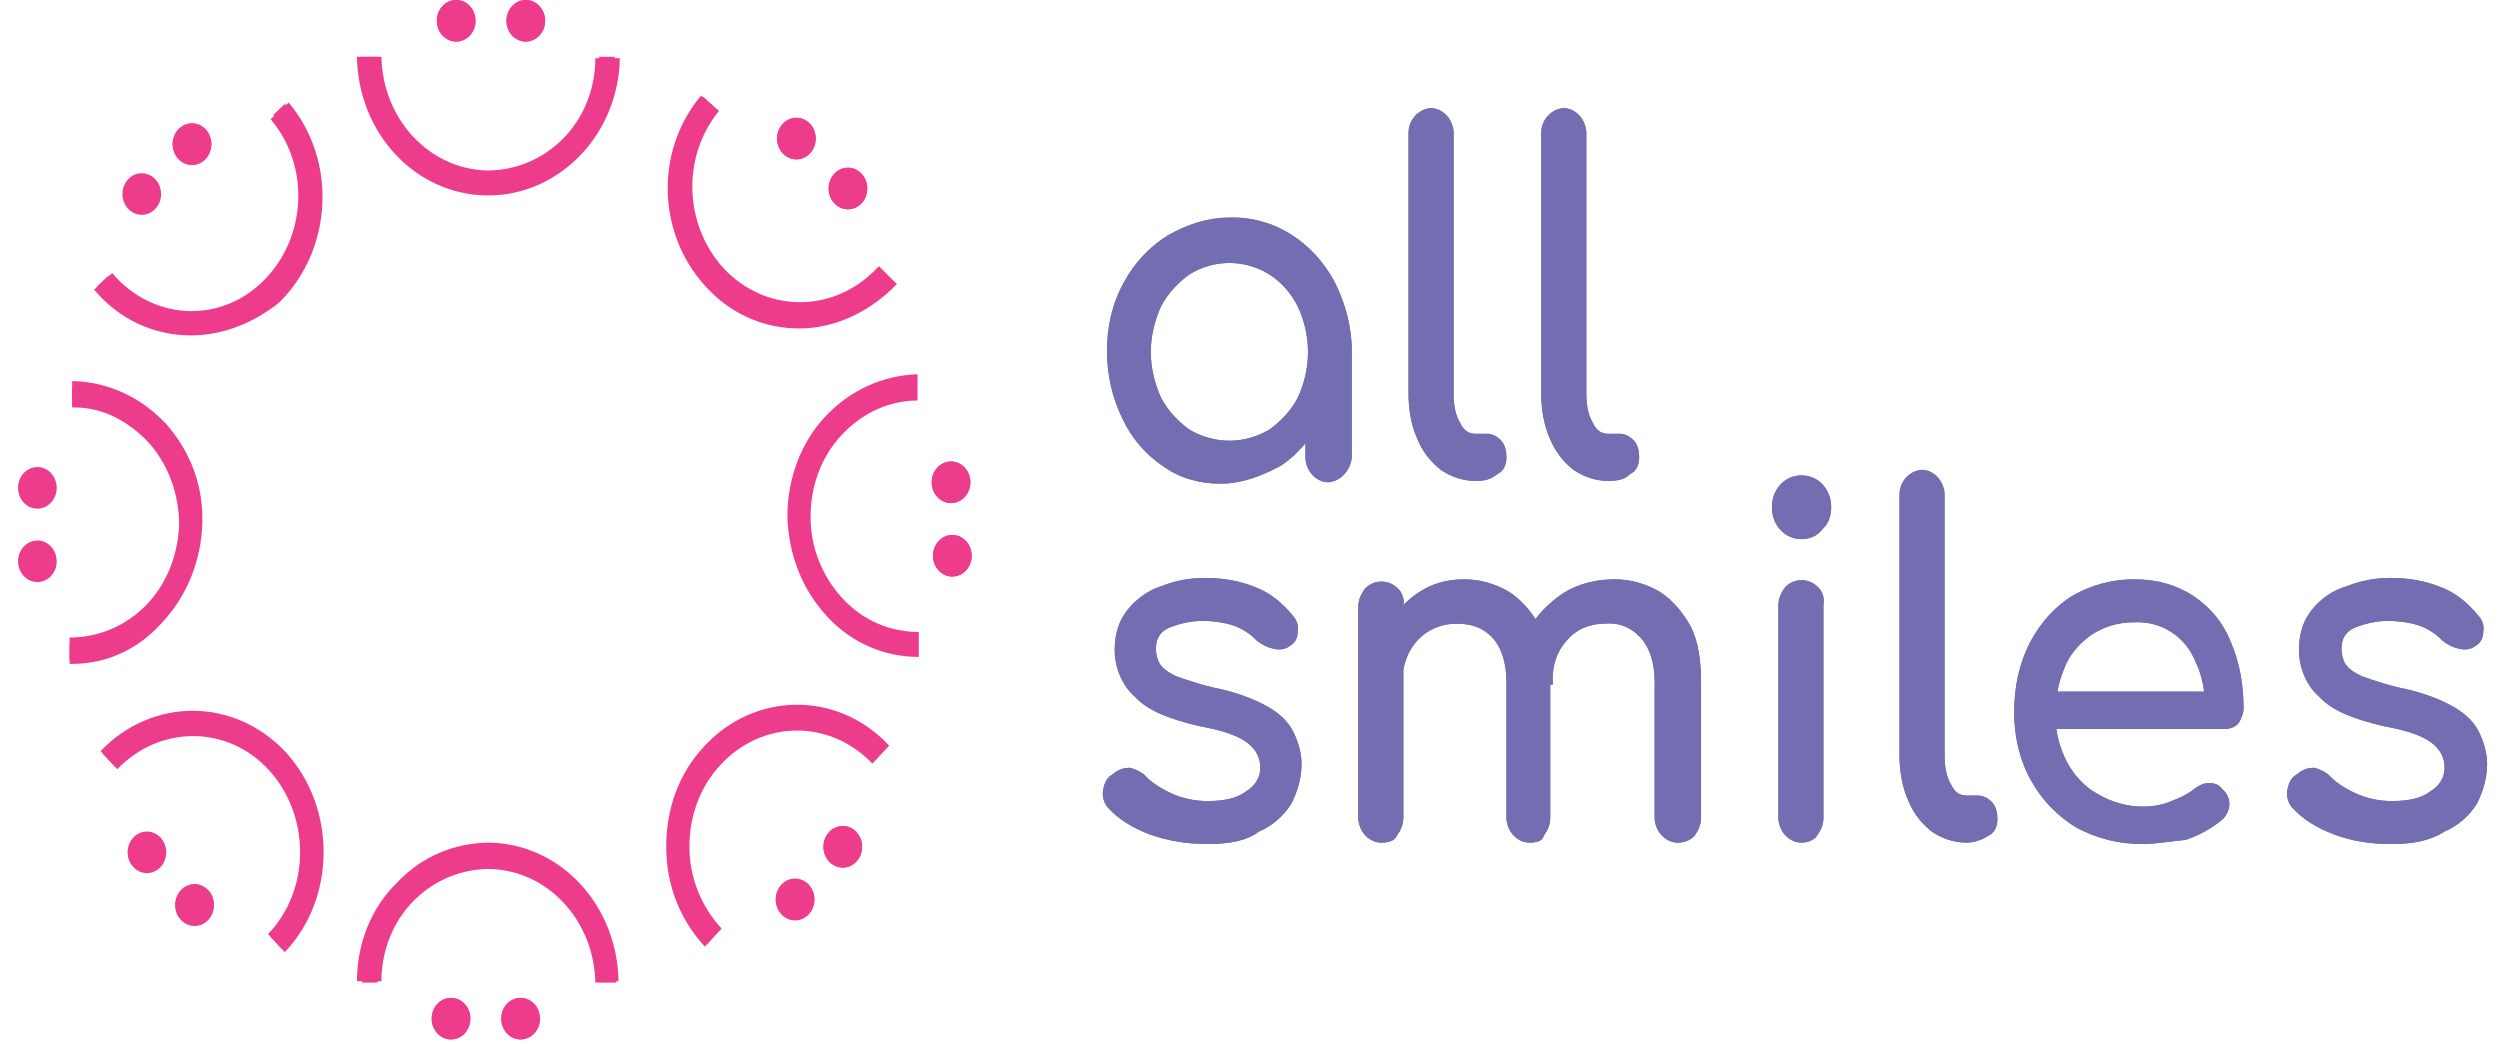 <?xml version="1.0" encoding="UTF-8"?> <svg xmlns="http://www.w3.org/2000/svg" width="194" height="81" viewBox="0 0 194 81" fill="none"> <g clip-path="url(#clip0_215_63)"> <path d="M94.7 37.534C93.1 37.534 91.5 37.104 90.2 36.136C88.9 35.275 87.8 33.985 87.1 32.479C86.3 30.866 85.9 29.038 85.9 27.209C85.9 25.381 86.3 23.553 87.2 21.94C88 20.434 89.2 19.143 90.6 18.283C92.1 17.423 93.7 16.885 95.4 16.885C98.8 16.777 101.9 18.713 103.6 21.94C104.4 23.553 104.9 25.381 104.9 27.209H103.6C103.6 29.038 103.2 30.866 102.5 32.479C101.8 33.985 100.7 35.275 99.4 36.136C97.8 36.996 96.3 37.534 94.7 37.534ZM95.4 34.2C96.5 34.2 97.6 33.877 98.5 33.34C99.4 32.694 100.2 31.834 100.7 30.866C101.2 29.791 101.5 28.608 101.5 27.317C101.5 26.026 101.2 24.843 100.7 23.768C100.2 22.8 99.5 21.94 98.5 21.294C96.6 20.111 94.2 20.111 92.3 21.294C91.4 21.94 90.6 22.8 90.1 23.768C89.6 24.843 89.3 26.134 89.3 27.317C89.3 28.5 89.6 29.791 90.1 30.866C90.6 31.834 91.4 32.694 92.3 33.34C93.2 33.877 94.3 34.2 95.4 34.2ZM103.1 37.426C102.2 37.426 101.4 36.673 101.3 35.598V29.791L102 25.919L104.9 27.209V35.49C104.8 36.458 104.1 37.319 103.1 37.426ZM114.5 37.319C113.5 37.319 112.6 36.996 111.8 36.458C111 35.813 110.4 35.06 110 34.092C109.5 33.017 109.3 31.726 109.3 30.543V10.325C109.3 9.357 110 8.496 111 8.389C111.9 8.389 112.7 9.142 112.8 10.217V30.543C112.8 31.296 112.9 32.157 113.3 32.802C113.6 33.447 114 33.662 114.5 33.662H115.4C115.8 33.662 116.2 33.877 116.5 34.2C116.8 34.523 116.9 35.06 116.9 35.49C116.9 36.028 116.7 36.566 116.2 36.781C115.7 37.211 115.2 37.319 114.5 37.319ZM124.8 37.319C123.8 37.319 122.9 36.996 122.1 36.458C121.3 35.813 120.7 35.06 120.3 34.092C119.8 33.017 119.6 31.726 119.6 30.543V10.325C119.6 9.357 120.3 8.496 121.3 8.389C122.2 8.389 123 9.142 123.1 10.217V30.543C123.1 31.296 123.2 32.157 123.6 32.802C123.9 33.447 124.3 33.662 124.8 33.662H125.7C126.1 33.662 126.5 33.877 126.8 34.2C127.1 34.523 127.2 35.06 127.2 35.49C127.2 36.028 127 36.566 126.5 36.781C126.1 37.211 125.5 37.319 124.8 37.319ZM93.7 65.496C92.2 65.496 90.7 65.281 89.2 64.743C87.8 64.206 86.8 63.56 86 62.7C85.7 62.377 85.5 61.84 85.6 61.302C85.7 60.764 85.9 60.334 86.3 60.119C86.8 59.688 87.2 59.581 87.7 59.581C88.1 59.688 88.6 59.904 88.9 60.226C89.3 60.656 89.9 61.087 90.8 61.517C91.7 61.947 92.7 62.162 93.7 62.162C95 62.162 96 61.947 96.7 61.409C97.4 60.979 97.8 60.334 97.8 59.581C97.8 58.828 97.5 58.183 96.8 57.645C96.1 57.107 94.9 56.677 93.1 56.355C90.8 55.817 89.1 55.172 88.1 54.096C87.1 53.236 86.5 51.838 86.5 50.44C86.5 49.257 86.8 48.181 87.5 47.321C88.2 46.46 89.1 45.815 90.1 45.492C91.2 45.062 92.3 44.847 93.5 44.847C94.9 44.847 96.2 45.062 97.5 45.6C98.6 46.03 99.5 46.783 100.3 47.751C100.6 48.074 100.8 48.504 100.7 49.041C100.7 49.472 100.5 49.902 100.1 50.117C99.7 50.44 99.2 50.44 98.8 50.332C98.3 50.224 97.9 50.009 97.5 49.687C97 49.149 96.3 48.719 95.6 48.504C94.9 48.289 94.1 48.181 93.3 48.181C92.4 48.181 91.5 48.396 90.7 48.719C90 49.041 89.7 49.579 89.7 50.332C89.7 50.762 89.8 51.192 90 51.515C90.2 51.838 90.6 52.16 91.3 52.483C92.2 52.806 93.2 53.128 94.1 53.343C95.8 53.666 97.2 54.204 98.2 54.741C99.2 55.279 99.9 55.924 100.3 56.677C100.7 57.43 101 58.398 101 59.258C101 60.334 100.7 61.409 100.2 62.377C99.6 63.345 98.7 64.098 97.7 64.528C96.7 65.281 95.3 65.496 93.7 65.496ZM107.2 65.388C106.3 65.388 105.5 64.636 105.4 63.56V47.105C105.4 46.568 105.6 46.138 105.9 45.707C106.6 44.955 107.7 44.955 108.4 45.6C108.8 45.922 109 46.46 108.9 46.998V63.453C108.9 63.99 108.7 64.421 108.4 64.851C108.2 65.281 107.7 65.388 107.2 65.388ZM118.7 65.388C117.8 65.388 117 64.636 116.9 63.56V52.913C116.9 51.407 116.5 50.224 115.8 49.472C115.1 48.719 114.2 48.396 113 48.396C111.9 48.396 110.8 48.826 110 49.687C109.2 50.547 108.8 51.73 108.8 53.128H106.6C106.6 51.623 106.9 50.224 107.5 48.934C108.1 47.751 108.9 46.783 110 46.03C111.1 45.277 112.3 44.955 113.6 44.955C114.8 44.955 116 45.277 117.1 45.922C118.1 46.568 118.9 47.536 119.5 48.611C120.1 49.794 120.3 51.3 120.3 52.913V63.453C120.3 63.99 120.1 64.421 119.8 64.851C119.7 65.281 119.2 65.388 118.7 65.388ZM130.2 65.388C129.3 65.388 128.5 64.636 128.4 63.56V52.913C128.4 51.407 128 50.224 127.3 49.472C126.6 48.719 125.7 48.289 124.5 48.396C123.4 48.396 122.3 48.826 121.6 49.687C120.8 50.547 120.4 51.73 120.5 53.128H117.6C117.6 51.623 117.9 50.224 118.6 48.934C119.2 47.751 120.2 46.783 121.3 46.03C122.5 45.277 123.9 44.955 125.3 44.955C126.5 44.955 127.7 45.277 128.8 45.922C129.8 46.568 130.6 47.536 131.2 48.611C131.8 49.794 132 51.3 132 52.913V63.453C132 63.99 131.8 64.421 131.5 64.851C131.1 65.281 130.6 65.388 130.2 65.388ZM139.8 41.836C138.5 41.836 137.5 40.76 137.5 39.362C137.5 37.964 138.5 36.889 139.8 36.889C141.1 36.889 142.1 37.964 142.1 39.362C142.1 40.008 141.9 40.653 141.4 41.083C141 41.621 140.4 41.836 139.8 41.836ZM139.8 65.388C138.9 65.388 138.1 64.636 138 63.56V46.998C138 46.46 138.2 46.03 138.5 45.6C139.2 44.847 140.3 44.847 141 45.492C141.4 45.815 141.6 46.353 141.5 46.89V63.453C141.5 63.99 141.3 64.421 141 64.851C140.8 65.173 140.3 65.388 139.8 65.388ZM152.6 65.388C151.6 65.388 150.7 65.066 149.9 64.528C149.1 63.883 148.5 63.13 148.1 62.162C147.6 61.087 147.4 59.796 147.4 58.613V38.394C147.4 37.426 148.1 36.566 149.1 36.458C150 36.458 150.8 37.211 150.9 38.287V58.613C150.9 59.366 151 60.226 151.4 60.871C151.7 61.517 152.1 61.732 152.6 61.732H153.5C153.9 61.732 154.3 61.947 154.6 62.27C154.9 62.592 155 63.13 155 63.56C155 64.098 154.8 64.636 154.3 64.851C153.8 65.173 153.2 65.388 152.6 65.388ZM166.2 65.496C164.4 65.496 162.7 65.066 161.1 64.206C159.7 63.345 158.5 62.162 157.6 60.549C156.7 58.936 156.3 57.107 156.3 55.279C156.3 53.236 156.7 51.515 157.5 49.902C158.3 48.396 159.4 47.105 160.8 46.245C162.3 45.385 163.9 44.955 165.6 44.955C167.4 44.955 168.9 45.385 170.2 46.245C171.5 47.105 172.5 48.289 173.1 49.794C173.8 51.407 174.1 53.128 174.1 54.956C174.1 55.387 173.9 55.817 173.7 56.139C173.4 56.462 173 56.57 172.6 56.57H158.8V53.666H172.5L171.1 54.741C171.1 53.558 170.9 52.483 170.4 51.407C169.6 49.364 167.7 48.181 165.6 48.289C164.4 48.289 163.3 48.611 162.3 49.257C161.4 49.902 160.6 50.762 160.2 51.838C159.7 53.021 159.5 54.204 159.5 55.494C159.5 56.785 159.8 57.968 160.4 59.151C161 60.226 161.8 61.087 162.8 61.624C163.9 62.27 165.1 62.592 166.3 62.592C167 62.592 167.8 62.485 168.5 62.162C169.1 61.947 169.8 61.624 170.3 61.194C170.6 60.979 171 60.764 171.4 60.764C171.8 60.764 172.2 60.871 172.4 61.194C172.8 61.517 173 61.947 173 62.377C173 62.807 172.8 63.238 172.5 63.56C171.6 64.313 170.6 64.851 169.6 65.173C168.5 65.281 167.3 65.496 166.2 65.496ZM185.5 65.496C184 65.496 182.5 65.281 181.1 64.743C179.7 64.206 178.7 63.56 177.9 62.7C177.6 62.377 177.4 61.84 177.5 61.302C177.6 60.764 177.8 60.334 178.2 60.119C178.7 59.688 179.1 59.581 179.6 59.581C180 59.688 180.5 59.904 180.8 60.226C181.2 60.656 181.8 61.087 182.7 61.517C183.6 61.947 184.6 62.162 185.6 62.162C186.9 62.162 187.9 61.947 188.6 61.409C189.3 60.979 189.7 60.334 189.7 59.581C189.7 58.828 189.4 58.183 188.7 57.645C188 57.107 186.8 56.677 185 56.355C182.7 55.817 181 55.172 180 54.096C179 53.236 178.4 51.838 178.4 50.44C178.4 49.257 178.7 48.181 179.4 47.321C180.1 46.46 181 45.815 182.1 45.492C183.2 45.062 184.3 44.847 185.5 44.847C186.9 44.847 188.2 45.062 189.5 45.6C190.6 46.03 191.5 46.783 192.3 47.751C192.6 48.074 192.8 48.504 192.7 49.041C192.7 49.472 192.5 49.902 192.1 50.117C191.7 50.44 191.2 50.44 190.8 50.332C190.3 50.224 189.9 50.009 189.5 49.687C189 49.149 188.3 48.719 187.6 48.504C186.9 48.289 186.1 48.181 185.3 48.181C184.4 48.181 183.5 48.396 182.7 48.719C182 49.041 181.7 49.579 181.7 50.332C181.7 50.762 181.8 51.192 182 51.515C182.2 51.838 182.6 52.16 183.3 52.483C184.2 52.806 185.2 53.128 186.1 53.343C187.8 53.666 189.2 54.204 190.2 54.741C191.2 55.279 191.9 55.924 192.3 56.677C192.7 57.43 193 58.398 193 59.258C193 60.334 192.7 61.409 192.2 62.377C191.6 63.345 190.7 64.098 189.7 64.528C188.5 65.281 187.2 65.496 185.5 65.496Z" fill="#736DB2"></path> <path d="M37.9 14.842H37.8C32.4 14.735 28.2 10.218 28.1 4.41H29.3C29.4 9.465 33.1 13.444 37.8 13.552C40.1 13.552 42.3 12.691 43.9 10.97C45.6 9.25 46.5 6.884 46.5 4.41H47.7C47.7 10.218 43.3 14.842 37.9 14.842Z" fill="#EE3C8D"></path> <path d="M35.4 3.226C36.229 3.226 36.9 2.504 36.9 1.613C36.9 0.722 36.229 0 35.4 0C34.572 0 33.9 0.722 33.9 1.613C33.9 2.504 34.572 3.226 35.4 3.226Z" fill="#EE3C8D"></path> <path d="M40.801 3.226C41.629 3.226 42.301 2.504 42.301 1.613C42.301 0.722 41.629 0 40.801 0C39.972 0 39.301 0.722 39.301 1.613C39.301 2.504 39.972 3.226 40.801 3.226Z" fill="#EE3C8D"></path> <path d="M62 25.165C59.6 25.165 57.2 24.197 55.3 22.369C51.4 18.39 51.1 11.829 54.6 7.527L55.5 8.388C52.4 12.152 52.7 17.852 56.1 21.293C59.6 24.735 65 24.52 68.3 20.863L69.2 21.724C67.3 23.982 64.6 25.165 62 25.165Z" fill="#EE3C8D"></path> <path d="M61.801 12.367C62.629 12.367 63.301 11.645 63.301 10.754C63.301 9.863 62.629 9.141 61.801 9.141C60.972 9.141 60.301 9.863 60.301 10.754C60.301 11.645 60.972 12.367 61.801 12.367Z" fill="#EE3C8D"></path> <path d="M65.801 16.24C66.629 16.24 67.301 15.518 67.301 14.627C67.301 13.736 66.629 13.014 65.801 13.014C64.972 13.014 64.301 13.736 64.301 14.627C64.301 15.518 64.972 16.24 65.801 16.24Z" fill="#EE3C8D"></path> <path d="M71.3 50.656C68.7 50.656 66.3 49.58 64.4 47.644C62.5 45.708 61.5 43.02 61.4 40.223C61.4 37.427 62.4 34.739 64.2 32.695C66 30.652 68.5 29.576 71.1 29.469V30.759C68.8 30.759 66.6 31.727 65 33.556C63.4 35.276 62.5 37.642 62.5 40.116C62.5 42.59 63.4 44.956 65.1 46.676C66.7 48.397 68.9 49.365 71.2 49.365V50.656H71.3Z" fill="#EE3C8D"></path> <path d="M73.801 39.039C74.629 39.039 75.301 38.317 75.301 37.426C75.301 36.535 74.629 35.812 73.801 35.812C72.972 35.812 72.301 36.535 72.301 37.426C72.301 38.317 72.972 39.039 73.801 39.039Z" fill="#EE3C8D"></path> <path d="M73.9 44.74C74.729 44.74 75.4 44.018 75.4 43.127C75.4 42.236 74.729 41.514 73.9 41.514C73.072 41.514 72.4 42.236 72.4 43.127C72.4 44.018 73.072 44.74 73.9 44.74Z" fill="#EE3C8D"></path> <path d="M54.9 73.239C53 71.303 52 68.615 51.9 65.819C51.9 63.022 52.9 60.334 54.7 58.29C58.5 54.096 64.8 54.096 68.6 58.183L67.7 59.151C64.3 55.602 58.8 55.602 55.5 59.258C53.9 60.979 53 63.345 53 65.819C53 68.292 53.9 70.658 55.6 72.379L54.9 73.239Z" fill="#EE3C8D"></path> <path d="M65.4 67.324C66.229 67.324 66.9 66.602 66.9 65.711C66.9 64.82 66.229 64.098 65.4 64.098C64.572 64.098 63.9 64.82 63.9 65.711C63.9 66.602 64.572 67.324 65.4 67.324Z" fill="#EE3C8D"></path> <path d="M61.699 71.412C62.528 71.412 63.199 70.69 63.199 69.799C63.199 68.908 62.528 68.186 61.699 68.186C60.871 68.186 60.199 68.908 60.199 69.799C60.199 70.69 60.871 71.412 61.699 71.412Z" fill="#EE3C8D"></path> <path d="M46.5 76.25C46.4 71.196 42.7 67.216 38 67.109H37.9C35.6 67.109 33.5 68.077 31.9 69.69C30.2 71.411 29.3 73.777 29.3 76.25H28.1C28.1 73.454 29.2 70.766 31.1 68.83C33 66.894 35.5 65.818 38.1 65.818C43.5 65.926 47.7 70.443 47.8 76.25H46.5Z" fill="#EE3C8D"></path> <path d="M40.4 80.66C41.229 80.66 41.9 79.938 41.9 79.047C41.9 78.156 41.229 77.434 40.4 77.434C39.572 77.434 38.9 78.156 38.9 79.047C38.9 79.938 39.572 80.66 40.4 80.66Z" fill="#EE3C8D"></path> <path d="M35 80.66C35.828 80.66 36.5 79.938 36.5 79.047C36.5 78.156 35.828 77.434 35 77.434C34.172 77.434 33.5 78.156 33.5 79.047C33.5 79.938 34.172 80.66 35 80.66Z" fill="#EE3C8D"></path> <path d="M14.8 25.704C12.1 25.704 9.4 24.521 7.5 22.263L8.4 21.402C11.6 25.166 17.1 25.489 20.6 22.047C24.1 18.606 24.4 12.691 21.2 8.927L22.1 8.066C25.7 12.368 25.4 19.144 21.4 23.015C19.6 24.736 17.2 25.704 14.8 25.704Z" fill="#EE3C8D"></path> <path d="M14.9 12.799C15.729 12.799 16.4 12.076 16.4 11.185C16.4 10.294 15.729 9.572 14.9 9.572C14.072 9.572 13.4 10.294 13.4 11.185C13.4 12.076 14.072 12.799 14.9 12.799Z" fill="#EE3C8D"></path> <path d="M5.6 51.193H5.4V49.902C7.7 49.902 9.9 49.041 11.5 47.321C13.2 45.6 14.1 43.342 14.2 40.868C14.2 38.394 13.4 36.028 11.8 34.308C10.2 32.479 8.1 31.511 5.8 31.404H5.6V30.113H5.8C8.4 30.221 10.9 31.296 12.7 33.34C14.5 35.383 15.5 38.072 15.4 40.868C15.3 43.664 14.3 46.353 12.4 48.289C10.6 50.117 8.1 51.193 5.6 51.193ZM21.9 73.67L21 72.702C24.4 69.153 24.4 63.238 21.1 59.581C17.8 55.925 12.3 55.925 8.9 59.474L8 58.506C11.9 54.419 18.1 54.526 21.9 58.613C25.8 62.807 25.7 69.583 21.9 73.67Z" fill="#EE3C8D"></path> <path d="M15.1 71.842C15.928 71.842 16.6 71.119 16.6 70.228C16.6 69.338 15.928 68.615 15.1 68.615C14.271 68.615 13.6 69.338 13.6 70.228C13.6 71.119 14.271 71.842 15.1 71.842Z" fill="#EE3C8D"></path> <path d="M37.899 15.165H37.699C32.199 15.057 27.799 10.325 27.699 4.41H29.599C29.699 9.25 33.299 13.121 37.799 13.229C39.999 13.229 42.099 12.369 43.699 10.755C45.299 9.142 46.199 6.884 46.199 4.518H48.099C47.999 10.433 43.399 15.165 37.899 15.165Z" fill="#EE3C8D"></path> <path d="M35.4 3.226C36.229 3.226 36.9 2.504 36.9 1.613C36.9 0.722 36.229 0 35.4 0C34.572 0 33.9 0.722 33.9 1.613C33.9 2.504 34.572 3.226 35.4 3.226Z" fill="#EE3C8D"></path> <path d="M40.801 3.226C41.629 3.226 42.301 2.504 42.301 1.613C42.301 0.722 41.629 0 40.801 0C39.972 0 39.301 0.722 39.301 1.613C39.301 2.504 39.972 3.226 40.801 3.226Z" fill="#EE3C8D"></path> <path d="M61.999 25.488C59.499 25.488 56.999 24.52 55.099 22.584C50.999 18.497 50.7 11.829 54.4 7.42L55.8 8.603C52.8 12.259 53.099 17.744 56.4 21.078C59.8 24.412 64.999 24.197 68.2 20.648L69.6 22.046C67.4 24.305 64.7 25.488 61.999 25.488Z" fill="#EE3C8D"></path> <path d="M61.801 12.367C62.629 12.367 63.301 11.645 63.301 10.754C63.301 9.863 62.629 9.141 61.801 9.141C60.972 9.141 60.301 9.863 60.301 10.754C60.301 11.645 60.972 12.367 61.801 12.367Z" fill="#EE3C8D"></path> <path d="M65.801 16.24C66.629 16.24 67.301 15.518 67.301 14.627C67.301 13.736 66.629 13.014 65.801 13.014C64.972 13.014 64.301 13.736 64.301 14.627C64.301 15.518 64.972 16.24 65.801 16.24Z" fill="#EE3C8D"></path> <path d="M71.3 50.977C68.6 50.977 66.1 49.901 64.2 47.858C62.3 45.814 61.2 43.126 61.1 40.114C61.1 37.211 62.1 34.414 64 32.371C65.9 30.328 68.4 29.145 71.2 29.037V31.081C69 31.081 66.9 32.048 65.3 33.769C63.7 35.49 62.9 37.748 62.9 40.114C62.9 42.48 63.8 44.739 65.4 46.46C67 48.181 69.1 49.041 71.3 49.041V50.977Z" fill="#EE3C8D"></path> <path d="M73.801 39.039C74.629 39.039 75.301 38.317 75.301 37.426C75.301 36.535 74.629 35.812 73.801 35.812C72.972 35.812 72.301 36.535 72.301 37.426C72.301 38.317 72.972 39.039 73.801 39.039Z" fill="#EE3C8D"></path> <path d="M73.9 44.74C74.729 44.74 75.4 44.018 75.4 43.127C75.4 42.236 74.729 41.514 73.9 41.514C73.072 41.514 72.4 42.236 72.4 43.127C72.4 44.018 73.072 44.74 73.9 44.74Z" fill="#EE3C8D"></path> <path d="M54.699 73.455C52.799 71.412 51.699 68.723 51.699 65.712C51.699 62.7 52.699 60.012 54.599 57.968C58.499 53.666 64.999 53.559 68.999 57.861L67.699 59.259C66.119 57.594 63.99 56.671 61.779 56.691C59.567 56.711 57.453 57.673 55.899 59.366C54.299 61.087 53.499 63.346 53.499 65.712C53.499 68.078 54.399 70.336 55.999 72.057L54.699 73.455Z" fill="#EE3C8D"></path> <path d="M65.4 67.324C66.229 67.324 66.9 66.602 66.9 65.711C66.9 64.82 66.229 64.098 65.4 64.098C64.572 64.098 63.9 64.82 63.9 65.711C63.9 66.602 64.572 67.324 65.4 67.324Z" fill="#EE3C8D"></path> <path d="M61.699 71.412C62.528 71.412 63.199 70.69 63.199 69.799C63.199 68.908 62.528 68.186 61.699 68.186C60.871 68.186 60.199 68.908 60.199 69.799C60.199 70.69 60.871 71.412 61.699 71.412Z" fill="#EE3C8D"></path> <path d="M46.199 76.251C46.099 71.411 42.499 67.54 37.999 67.432C35.799 67.432 33.699 68.292 32.099 69.906C30.499 71.519 29.599 73.777 29.599 76.143H27.699C27.699 73.24 28.799 70.443 30.799 68.507C32.699 66.464 35.299 65.389 37.999 65.389C43.499 65.496 47.899 70.228 47.999 76.143L46.199 76.251Z" fill="#EE3C8D"></path> <path d="M40.4 80.66C41.229 80.66 41.9 79.938 41.9 79.047C41.9 78.156 41.229 77.434 40.4 77.434C39.572 77.434 38.9 78.156 38.9 79.047C38.9 79.938 39.572 80.66 40.4 80.66Z" fill="#EE3C8D"></path> <path d="M35 80.66C35.828 80.66 36.5 79.938 36.5 79.047C36.5 78.156 35.828 77.434 35 77.434C34.172 77.434 33.5 78.156 33.5 79.047C33.5 79.938 34.172 80.66 35 80.66Z" fill="#EE3C8D"></path> <path d="M14.801 26.027C12.001 26.027 9.301 24.844 7.301 22.478L8.701 21.187C11.801 24.844 17.001 25.166 20.401 21.832C23.801 18.499 24.101 12.906 21.001 9.25L22.401 7.959C26.201 12.476 25.801 19.359 21.701 23.446C19.701 25.059 17.301 26.027 14.801 26.027Z" fill="#EE3C8D"></path> <path d="M14.9 12.799C15.729 12.799 16.4 12.076 16.4 11.185C16.4 10.294 15.729 9.572 14.9 9.572C14.072 9.572 13.4 10.294 13.4 11.185C13.4 12.076 14.072 12.799 14.9 12.799Z" fill="#EE3C8D"></path> <path d="M11 16.67C11.828 16.67 12.5 15.947 12.5 15.057C12.5 14.166 11.828 13.443 11 13.443C10.172 13.443 9.5 14.166 9.5 15.057C9.5 15.947 10.172 16.67 11 16.67Z" fill="#EE3C8D"></path> <path d="M5.6 51.516H5.4V49.472C7.6 49.472 9.7 48.612 11.3 46.999C12.9 45.386 13.8 43.127 13.9 40.761C13.9 38.395 13.1 36.136 11.6 34.416C10 32.695 8 31.62 5.8 31.62H5.6V29.576H5.8C8.5 29.684 11 30.867 12.9 32.91C14.8 35.061 15.8 37.75 15.7 40.654C15.6 43.557 14.5 46.246 12.6 48.289C10.7 50.44 8.2 51.516 5.6 51.516Z" fill="#EE3C8D"></path> <path d="M2.9 39.471C3.729 39.471 4.4 38.748 4.4 37.857C4.4 36.966 3.729 36.244 2.9 36.244C2.072 36.244 1.4 36.966 1.4 37.857C1.4 38.748 2.072 39.471 2.9 39.471Z" fill="#EE3C8D"></path> <path d="M2.9 45.17C3.729 45.17 4.4 44.447 4.4 43.557C4.4 42.666 3.729 41.943 2.9 41.943C2.072 41.943 1.4 42.666 1.4 43.557C1.4 44.447 2.072 45.17 2.9 45.17Z" fill="#EE3C8D"></path> <path d="M22.101 73.885L20.801 72.487C24.101 69.045 24.101 63.345 20.901 59.796C17.701 56.247 12.401 56.247 9.101 59.689L7.801 58.291C11.801 54.096 18.201 54.096 22.201 58.398C26.101 62.7 26.101 69.691 22.101 73.885Z" fill="#EE3C8D"></path> <path d="M11.4 67.754C12.229 67.754 12.9 67.031 12.9 66.141C12.9 65.25 12.229 64.527 11.4 64.527C10.572 64.527 9.9 65.25 9.9 66.141C9.9 67.031 10.572 67.754 11.4 67.754Z" fill="#EE3C8D"></path> <path d="M15.1 71.842C15.928 71.842 16.6 71.119 16.6 70.228C16.6 69.338 15.928 68.615 15.1 68.615C14.271 68.615 13.6 69.338 13.6 70.228C13.6 71.119 14.271 71.842 15.1 71.842Z" fill="#EE3C8D"></path> <path d="M94.7 37.534C93.1 37.534 91.5 37.104 90.2 36.136C88.9 35.275 87.8 33.985 87.1 32.479C86.3 30.866 85.9 29.038 85.9 27.209C85.9 25.381 86.3 23.553 87.2 21.94C88 20.434 89.2 19.143 90.6 18.283C92.1 17.423 93.7 16.885 95.4 16.885C98.8 16.777 101.9 18.713 103.6 21.94C104.4 23.553 104.9 25.381 104.9 27.209H103.6C103.6 29.038 103.2 30.866 102.5 32.479C101.8 33.985 100.7 35.275 99.4 36.136C97.8 36.996 96.3 37.534 94.7 37.534ZM95.4 34.2C96.5 34.2 97.6 33.877 98.5 33.34C99.4 32.694 100.2 31.834 100.7 30.866C101.2 29.791 101.5 28.608 101.5 27.317C101.5 26.026 101.2 24.843 100.7 23.768C100.2 22.8 99.5 21.94 98.5 21.294C96.6 20.111 94.2 20.111 92.3 21.294C91.4 21.94 90.6 22.8 90.1 23.768C89.6 24.843 89.3 26.134 89.3 27.317C89.3 28.5 89.6 29.791 90.1 30.866C90.6 31.834 91.4 32.694 92.3 33.34C93.2 33.877 94.3 34.2 95.4 34.2ZM103.1 37.426C102.2 37.426 101.4 36.673 101.3 35.598V29.791L102 25.919L104.9 27.209V35.49C104.8 36.458 104.1 37.319 103.1 37.426ZM114.5 37.319C113.5 37.319 112.6 36.996 111.8 36.458C111 35.813 110.4 35.06 110 34.092C109.5 33.017 109.3 31.726 109.3 30.543V10.325C109.3 9.357 110 8.496 111 8.389C111.9 8.389 112.7 9.142 112.8 10.217V30.543C112.8 31.296 112.9 32.157 113.3 32.802C113.6 33.447 114 33.662 114.5 33.662H115.4C115.8 33.662 116.2 33.877 116.5 34.2C116.8 34.523 116.9 35.06 116.9 35.49C116.9 36.028 116.7 36.566 116.2 36.781C115.7 37.211 115.2 37.319 114.5 37.319ZM124.8 37.319C123.8 37.319 122.9 36.996 122.1 36.458C121.3 35.813 120.7 35.06 120.3 34.092C119.8 33.017 119.6 31.726 119.6 30.543V10.325C119.6 9.357 120.3 8.496 121.3 8.389C122.2 8.389 123 9.142 123.1 10.217V30.543C123.1 31.296 123.2 32.157 123.6 32.802C123.9 33.447 124.3 33.662 124.8 33.662H125.7C126.1 33.662 126.5 33.877 126.8 34.2C127.1 34.523 127.2 35.06 127.2 35.49C127.2 36.028 127 36.566 126.5 36.781C126.1 37.211 125.5 37.319 124.8 37.319ZM93.7 65.496C92.2 65.496 90.7 65.281 89.2 64.743C87.8 64.206 86.8 63.56 86 62.7C85.7 62.377 85.5 61.84 85.6 61.302C85.7 60.764 85.9 60.334 86.3 60.119C86.8 59.688 87.2 59.581 87.7 59.581C88.1 59.688 88.6 59.904 88.9 60.226C89.3 60.656 89.9 61.087 90.8 61.517C91.7 61.947 92.7 62.162 93.7 62.162C95 62.162 96 61.947 96.7 61.409C97.4 60.979 97.8 60.334 97.8 59.581C97.8 58.828 97.5 58.183 96.8 57.645C96.1 57.107 94.9 56.677 93.1 56.355C90.8 55.817 89.1 55.172 88.1 54.096C87.1 53.236 86.5 51.838 86.5 50.44C86.5 49.257 86.8 48.181 87.5 47.321C88.2 46.46 89.1 45.815 90.1 45.492C91.2 45.062 92.3 44.847 93.5 44.847C94.9 44.847 96.2 45.062 97.5 45.6C98.6 46.03 99.5 46.783 100.3 47.751C100.6 48.074 100.8 48.504 100.7 49.041C100.7 49.472 100.5 49.902 100.1 50.117C99.7 50.44 99.2 50.44 98.8 50.332C98.3 50.224 97.9 50.009 97.5 49.687C97 49.149 96.3 48.719 95.6 48.504C94.9 48.289 94.1 48.181 93.3 48.181C92.4 48.181 91.5 48.396 90.7 48.719C90 49.041 89.7 49.579 89.7 50.332C89.7 50.762 89.8 51.192 90 51.515C90.2 51.838 90.6 52.16 91.3 52.483C92.2 52.806 93.2 53.128 94.1 53.343C95.8 53.666 97.2 54.204 98.2 54.741C99.2 55.279 99.9 55.924 100.3 56.677C100.7 57.43 101 58.398 101 59.258C101 60.334 100.7 61.409 100.2 62.377C99.6 63.345 98.7 64.098 97.7 64.528C96.7 65.281 95.3 65.496 93.7 65.496ZM107.2 65.388C106.3 65.388 105.5 64.636 105.4 63.56V47.105C105.4 46.568 105.6 46.138 105.9 45.707C106.6 44.955 107.7 44.955 108.4 45.6C108.8 45.922 109 46.46 108.9 46.998V63.453C108.9 63.99 108.7 64.421 108.4 64.851C108.2 65.281 107.7 65.388 107.2 65.388ZM118.7 65.388C117.8 65.388 117 64.636 116.9 63.56V52.913C116.9 51.407 116.5 50.224 115.8 49.472C115.1 48.719 114.2 48.396 113 48.396C111.9 48.396 110.8 48.826 110 49.687C109.2 50.547 108.8 51.73 108.8 53.128H106.6C106.6 51.623 106.9 50.224 107.5 48.934C108.1 47.751 108.9 46.783 110 46.03C111.1 45.277 112.3 44.955 113.6 44.955C114.8 44.955 116 45.277 117.1 45.922C118.1 46.568 118.9 47.536 119.5 48.611C120.1 49.794 120.3 51.3 120.3 52.913V63.453C120.3 63.99 120.1 64.421 119.8 64.851C119.7 65.281 119.2 65.388 118.7 65.388ZM130.2 65.388C129.3 65.388 128.5 64.636 128.4 63.56V52.913C128.4 51.407 128 50.224 127.3 49.472C126.6 48.719 125.7 48.289 124.5 48.396C123.4 48.396 122.3 48.826 121.6 49.687C120.8 50.547 120.4 51.73 120.5 53.128H117.6C117.6 51.623 117.9 50.224 118.6 48.934C119.2 47.751 120.2 46.783 121.3 46.03C122.5 45.277 123.9 44.955 125.3 44.955C126.5 44.955 127.7 45.277 128.8 45.922C129.8 46.568 130.6 47.536 131.2 48.611C131.8 49.794 132 51.3 132 52.913V63.453C132 63.99 131.8 64.421 131.5 64.851C131.1 65.281 130.6 65.388 130.2 65.388ZM139.8 41.836C138.5 41.836 137.5 40.76 137.5 39.362C137.5 37.964 138.5 36.889 139.8 36.889C141.1 36.889 142.1 37.964 142.1 39.362C142.1 40.008 141.9 40.653 141.4 41.083C141 41.621 140.4 41.836 139.8 41.836ZM139.8 65.388C138.9 65.388 138.1 64.636 138 63.56V46.998C138 46.46 138.2 46.03 138.5 45.6C139.2 44.847 140.3 44.847 141 45.492C141.4 45.815 141.6 46.353 141.5 46.89V63.453C141.5 63.99 141.3 64.421 141 64.851C140.8 65.173 140.3 65.388 139.8 65.388ZM152.6 65.388C151.6 65.388 150.7 65.066 149.9 64.528C149.1 63.883 148.5 63.13 148.1 62.162C147.6 61.087 147.4 59.796 147.4 58.613V38.394C147.4 37.426 148.1 36.566 149.1 36.458C150 36.458 150.8 37.211 150.9 38.287V58.613C150.9 59.366 151 60.226 151.4 60.871C151.7 61.517 152.1 61.732 152.6 61.732H153.5C153.9 61.732 154.3 61.947 154.6 62.27C154.9 62.592 155 63.13 155 63.56C155 64.098 154.8 64.636 154.3 64.851C153.8 65.173 153.2 65.388 152.6 65.388ZM166.2 65.496C164.4 65.496 162.7 65.066 161.1 64.206C159.7 63.345 158.5 62.162 157.6 60.549C156.7 58.936 156.3 57.107 156.3 55.279C156.3 53.236 156.7 51.515 157.5 49.902C158.3 48.396 159.4 47.105 160.8 46.245C162.3 45.385 163.9 44.955 165.6 44.955C167.4 44.955 168.9 45.385 170.2 46.245C171.5 47.105 172.5 48.289 173.1 49.794C173.8 51.407 174.1 53.128 174.1 54.956C174.1 55.387 173.9 55.817 173.7 56.139C173.4 56.462 173 56.57 172.6 56.57H158.8V53.666H172.5L171.1 54.741C171.1 53.558 170.9 52.483 170.4 51.407C169.6 49.364 167.7 48.181 165.6 48.289C164.4 48.289 163.3 48.611 162.3 49.257C161.4 49.902 160.6 50.762 160.2 51.838C159.7 53.021 159.5 54.204 159.5 55.494C159.5 56.785 159.8 57.968 160.4 59.151C161 60.226 161.8 61.087 162.8 61.624C163.9 62.27 165.1 62.592 166.3 62.592C167 62.592 167.8 62.485 168.5 62.162C169.1 61.947 169.8 61.624 170.3 61.194C170.6 60.979 171 60.764 171.4 60.764C171.8 60.764 172.2 60.871 172.4 61.194C172.8 61.517 173 61.947 173 62.377C173 62.807 172.8 63.238 172.5 63.56C171.6 64.313 170.6 64.851 169.6 65.173C168.5 65.281 167.3 65.496 166.2 65.496ZM185.5 65.496C184 65.496 182.5 65.281 181.1 64.743C179.7 64.206 178.7 63.56 177.9 62.7C177.6 62.377 177.4 61.84 177.5 61.302C177.6 60.764 177.8 60.334 178.2 60.119C178.7 59.688 179.1 59.581 179.6 59.581C180 59.688 180.5 59.904 180.8 60.226C181.2 60.656 181.8 61.087 182.7 61.517C183.6 61.947 184.6 62.162 185.6 62.162C186.9 62.162 187.9 61.947 188.6 61.409C189.3 60.979 189.7 60.334 189.7 59.581C189.7 58.828 189.4 58.183 188.7 57.645C188 57.107 186.8 56.677 185 56.355C182.7 55.817 181 55.172 180 54.096C179 53.236 178.4 51.838 178.4 50.44C178.4 49.257 178.7 48.181 179.4 47.321C180.1 46.46 181 45.815 182.1 45.492C183.2 45.062 184.3 44.847 185.5 44.847C186.9 44.847 188.2 45.062 189.5 45.6C190.6 46.03 191.5 46.783 192.3 47.751C192.6 48.074 192.8 48.504 192.7 49.041C192.7 49.472 192.5 49.902 192.1 50.117C191.7 50.44 191.2 50.44 190.8 50.332C190.3 50.224 189.9 50.009 189.5 49.687C189 49.149 188.3 48.719 187.6 48.504C186.9 48.289 186.1 48.181 185.3 48.181C184.4 48.181 183.5 48.396 182.7 48.719C182 49.041 181.7 49.579 181.7 50.332C181.7 50.762 181.8 51.192 182 51.515C182.2 51.838 182.6 52.16 183.3 52.483C184.2 52.806 185.2 53.128 186.1 53.343C187.8 53.666 189.2 54.204 190.2 54.741C191.2 55.279 191.9 55.924 192.3 56.677C192.7 57.43 193 58.398 193 59.258C193 60.334 192.7 61.409 192.2 62.377C191.6 63.345 190.7 64.098 189.7 64.528C188.5 65.281 187.2 65.496 185.5 65.496Z" fill="#736DB2"></path> </g> <defs> <clipPath id="clip0_215_63"> <rect width="194" height="80.66" fill="white"></rect> </clipPath> </defs> </svg> 